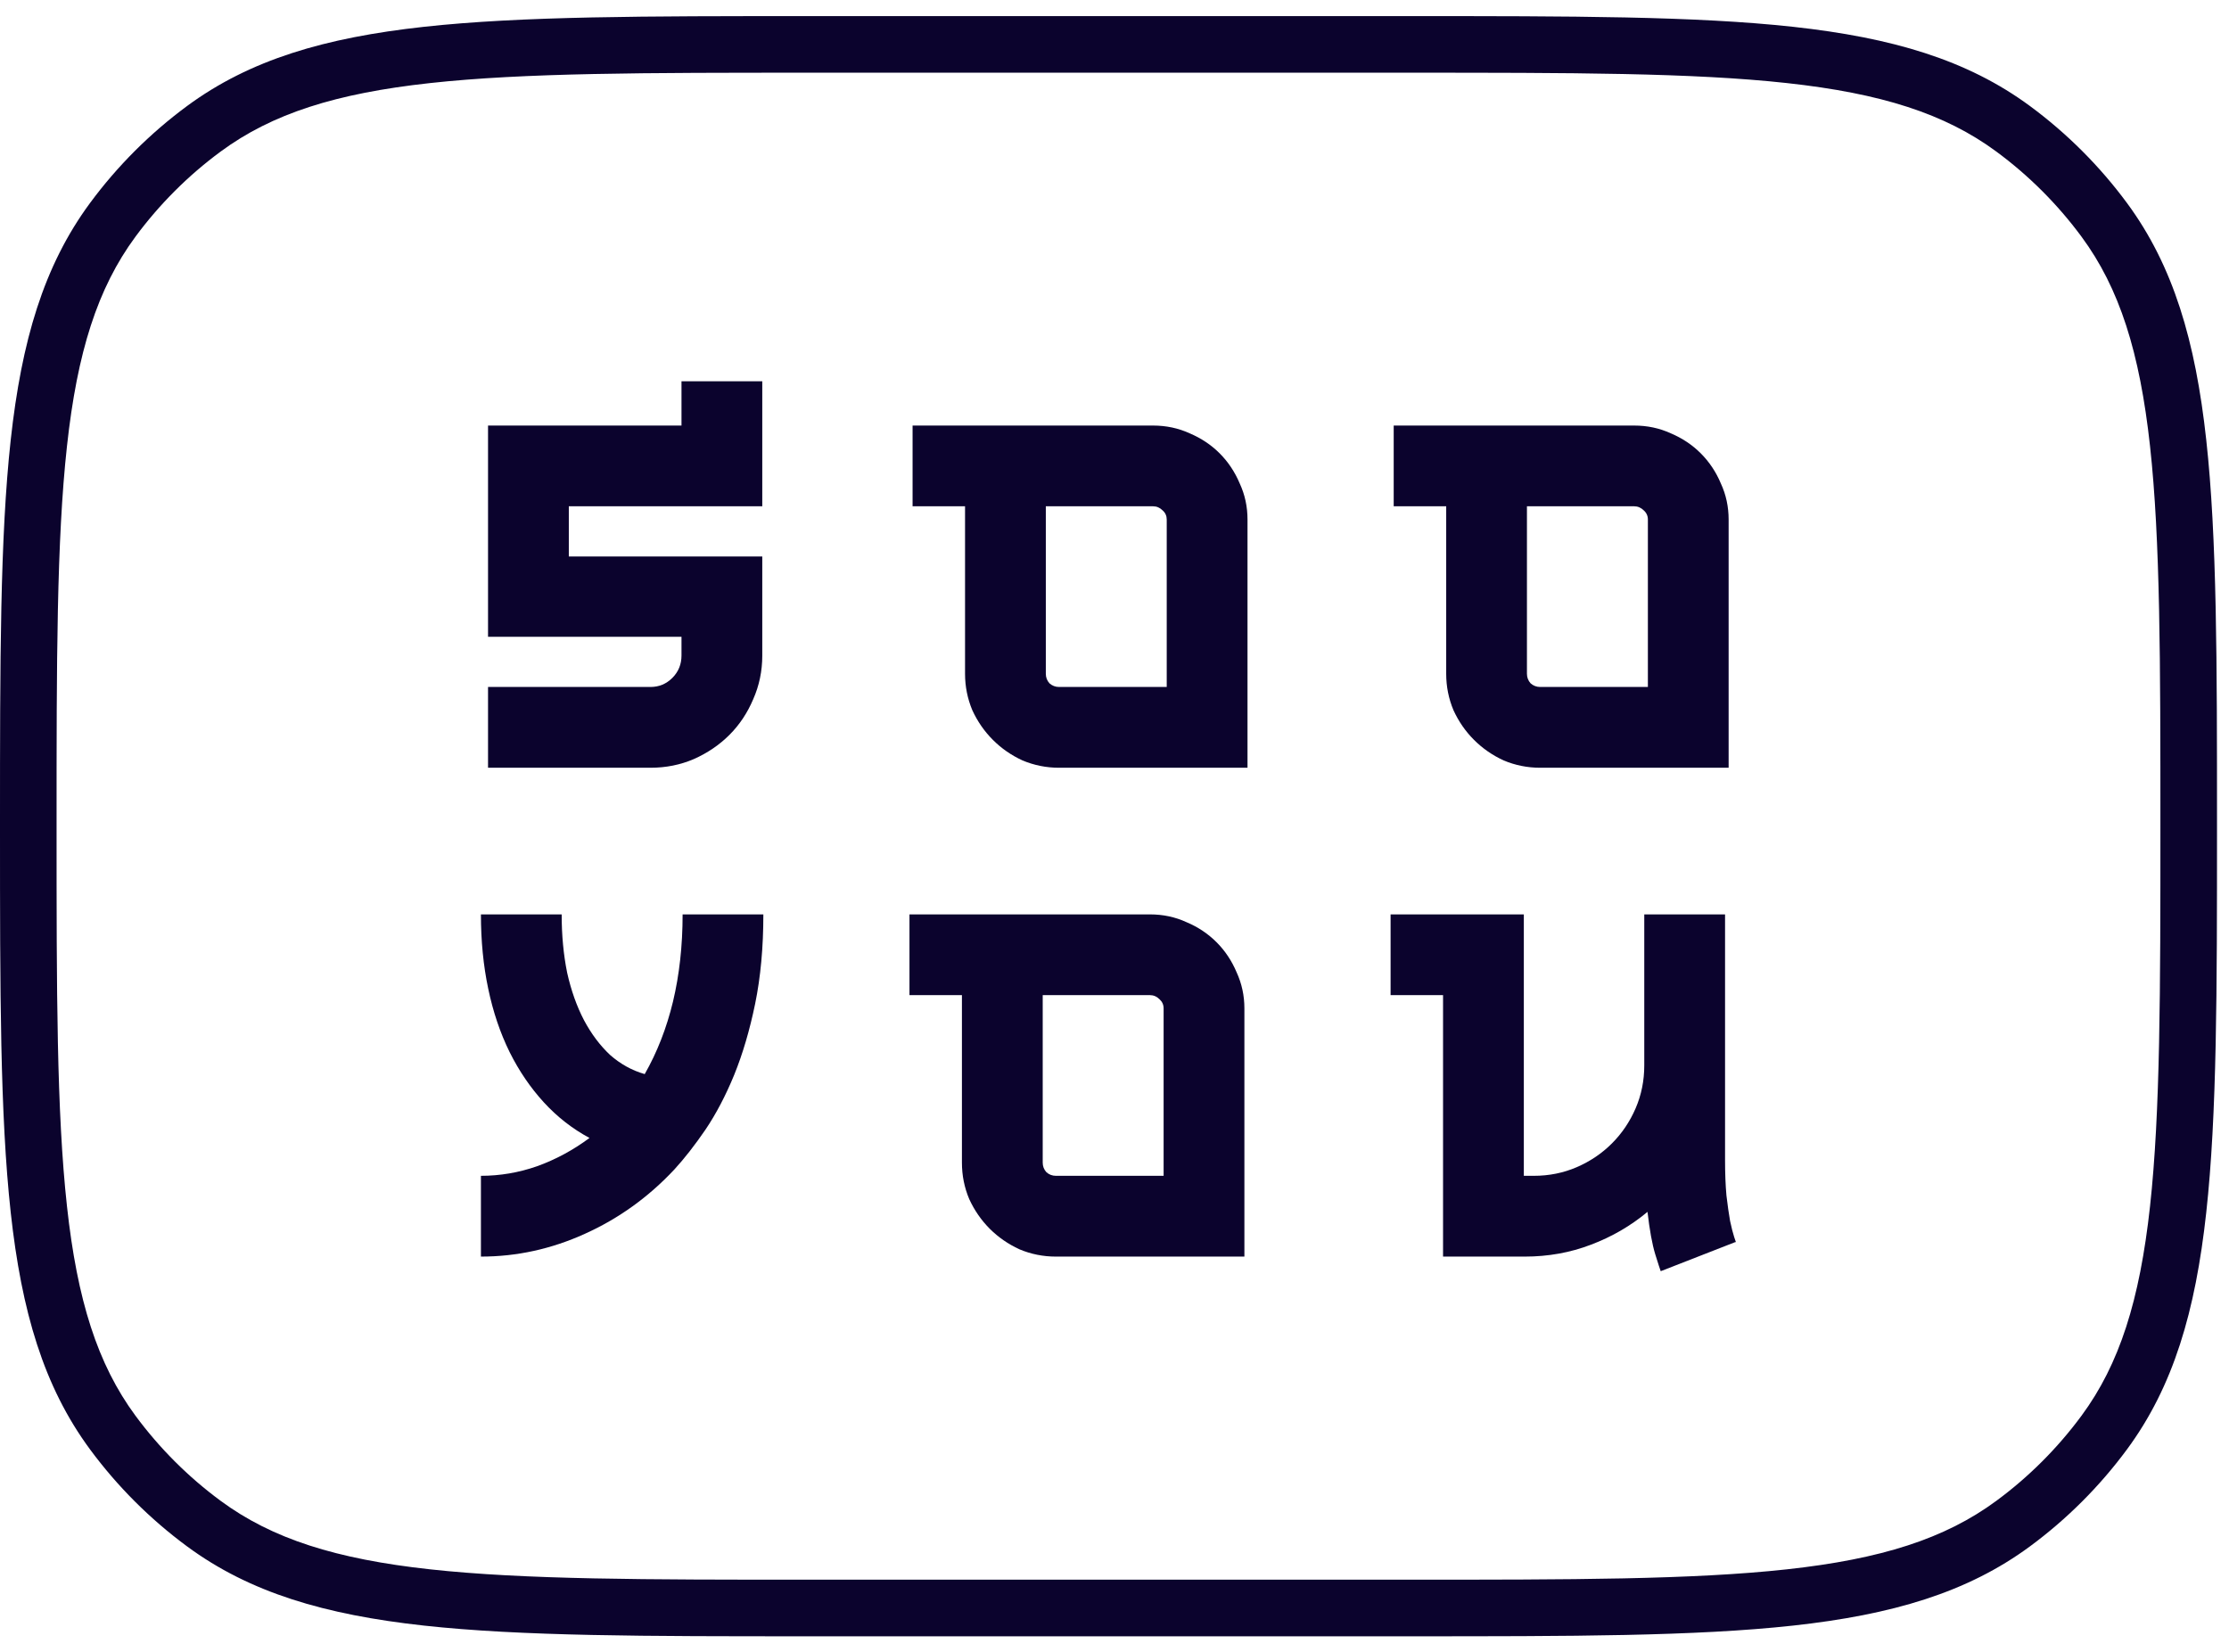 <?xml version="1.0" encoding="UTF-8"?> <svg xmlns="http://www.w3.org/2000/svg" width="58" height="43" viewBox="0 0 58 43" fill="none"><g id="Group 77"><g id="SOOâ¨YOU"><path d="M17.733 9.922H19.835V13.175H14.801V14.481H19.835V17.058C19.835 17.462 19.756 17.841 19.598 18.198C19.447 18.554 19.241 18.863 18.98 19.124C18.719 19.385 18.41 19.595 18.054 19.753C17.706 19.903 17.33 19.979 16.926 19.979H12.699V17.877H16.926C17.148 17.877 17.338 17.798 17.496 17.64C17.654 17.481 17.733 17.287 17.733 17.058V16.571H12.699V11.074H17.733V9.922Z" fill="#0B032D"></path><path d="M30.003 11.074C30.343 11.074 30.66 11.141 30.953 11.275C31.254 11.402 31.515 11.576 31.737 11.798C31.958 12.02 32.132 12.281 32.259 12.582C32.394 12.874 32.461 13.187 32.461 13.52V19.979H27.557C27.225 19.979 26.908 19.915 26.607 19.789C26.314 19.654 26.057 19.476 25.836 19.254C25.614 19.033 25.436 18.775 25.301 18.483C25.175 18.182 25.111 17.865 25.111 17.533V13.175H23.746V11.074H30.003ZM30.359 13.52C30.359 13.425 30.324 13.345 30.252 13.282C30.181 13.211 30.098 13.175 30.003 13.175H27.213V17.533C27.213 17.628 27.244 17.711 27.308 17.782C27.379 17.845 27.462 17.877 27.557 17.877H30.359V13.52Z" fill="#0B032D"></path><path d="M42.522 11.074C42.863 11.074 43.179 11.141 43.472 11.275C43.773 11.402 44.034 11.576 44.256 11.798C44.477 12.02 44.652 12.281 44.778 12.582C44.913 12.874 44.98 13.187 44.98 13.52V19.979H40.077C39.744 19.979 39.427 19.915 39.127 19.789C38.834 19.654 38.577 19.476 38.355 19.254C38.133 19.033 37.955 18.775 37.821 18.483C37.694 18.182 37.631 17.865 37.631 17.533V13.175H36.265V11.074H42.522ZM42.879 13.52C42.879 13.425 42.843 13.345 42.772 13.282C42.7 13.211 42.617 13.175 42.522 13.175H39.732V17.533C39.732 17.628 39.764 17.711 39.827 17.782C39.898 17.845 39.981 17.877 40.077 17.877H42.879V13.52Z" fill="#0B032D"></path><path d="M16.776 27.951C17.101 27.381 17.346 26.751 17.512 26.063C17.678 25.366 17.762 24.61 17.762 23.795H19.863C19.863 24.65 19.792 25.426 19.649 26.122C19.507 26.811 19.325 27.428 19.103 27.974C18.882 28.513 18.632 28.988 18.355 29.399C18.078 29.803 17.809 30.147 17.548 30.432C16.875 31.152 16.099 31.71 15.221 32.106C14.35 32.502 13.448 32.7 12.514 32.7V30.598C13.012 30.598 13.499 30.515 13.974 30.349C14.457 30.175 14.912 29.93 15.339 29.613C14.896 29.375 14.501 29.067 14.152 28.687C13.804 28.307 13.507 27.872 13.262 27.381C13.016 26.882 12.83 26.332 12.704 25.73C12.577 25.129 12.514 24.484 12.514 23.795H14.615C14.615 24.341 14.663 24.848 14.758 25.315C14.861 25.774 15.007 26.186 15.197 26.55C15.387 26.906 15.613 27.207 15.874 27.452C16.143 27.689 16.444 27.856 16.776 27.951Z" fill="#0B032D"></path><path d="M29.922 23.795C30.262 23.795 30.579 23.862 30.872 23.997C31.173 24.123 31.434 24.298 31.655 24.519C31.877 24.741 32.051 25.002 32.178 25.303C32.312 25.596 32.38 25.908 32.38 26.241V32.7H27.476C27.144 32.7 26.827 32.637 26.526 32.51C26.233 32.375 25.976 32.197 25.754 31.976C25.533 31.754 25.355 31.497 25.22 31.204C25.093 30.903 25.03 30.587 25.03 30.254V25.896H23.665V23.795H29.922ZM30.278 26.241C30.278 26.146 30.242 26.067 30.171 26.003C30.1 25.932 30.017 25.896 29.922 25.896H27.132V30.254C27.132 30.349 27.163 30.432 27.227 30.503C27.298 30.567 27.381 30.598 27.476 30.598H30.278V26.241Z" fill="#0B032D"></path><path d="M44.887 30.195C44.887 30.535 44.899 30.84 44.923 31.109C44.954 31.37 44.986 31.592 45.018 31.774C45.057 31.956 45.093 32.094 45.124 32.189C45.156 32.284 45.172 32.332 45.172 32.332L45.16 32.32L43.213 33.08C43.197 33.04 43.15 32.894 43.071 32.641C42.991 32.379 42.924 32.011 42.869 31.536C42.433 31.9 41.943 32.185 41.396 32.391C40.858 32.597 40.284 32.7 39.675 32.7H37.549V25.896H36.184V23.795H39.651V30.598H39.912C40.308 30.598 40.68 30.523 41.028 30.373C41.377 30.222 41.681 30.017 41.943 29.755C42.204 29.494 42.41 29.189 42.56 28.841C42.71 28.493 42.785 28.121 42.785 27.725V23.795H44.887V30.195Z" fill="#0B032D"></path></g><path id="Rectangle 75 (Stroke)" fill-rule="evenodd" clip-rule="evenodd" d="M21.034 0.419H36.654C40.881 0.419 44.114 0.419 46.66 0.698C49.229 0.98 51.186 1.553 52.822 2.76C53.785 3.471 54.636 4.322 55.347 5.285C56.554 6.921 57.127 8.878 57.408 11.447C57.688 13.992 57.688 17.226 57.688 21.453V21.547C57.688 25.774 57.688 29.008 57.408 31.553C57.127 34.122 56.554 36.079 55.347 37.715C54.636 38.678 53.785 39.529 52.822 40.24C51.186 41.447 49.229 42.02 46.66 42.302C44.114 42.581 40.881 42.581 36.654 42.581H21.034C16.806 42.581 13.573 42.581 11.028 42.302C8.458 42.02 6.501 41.447 4.866 40.24C3.903 39.529 3.052 38.678 2.341 37.715C1.134 36.079 0.561 34.122 0.279 31.553C-6.66946e-06 29.008 -3.7379e-06 25.774 2.76335e-08 21.547V21.453C-3.7379e-06 17.226 -6.66946e-06 13.992 0.279 11.447C0.561 8.878 1.134 6.921 2.341 5.285C3.052 4.322 3.903 3.471 4.866 2.76C6.501 1.553 8.458 0.98 11.028 0.698C13.573 0.419 16.806 0.419 21.034 0.419ZM11.188 2.162C8.746 2.429 7.081 2.955 5.74 3.945C4.895 4.568 4.149 5.315 3.525 6.159C2.536 7.5 2.01 9.165 1.743 11.607C1.473 14.063 1.472 17.216 1.472 21.5C1.472 25.784 1.473 28.937 1.743 31.393C2.01 33.835 2.536 35.5 3.525 36.841C4.149 37.685 4.895 38.432 5.74 39.055C7.081 40.045 8.746 40.571 11.188 40.838C13.644 41.107 16.797 41.108 21.081 41.108H36.607C40.89 41.108 44.043 41.107 46.499 40.838C48.942 40.571 50.606 40.045 51.947 39.055C52.792 38.432 53.539 37.685 54.162 36.841C55.152 35.5 55.677 33.835 55.945 31.393C56.214 28.937 56.215 25.784 56.215 21.5C56.215 17.216 56.214 14.063 55.945 11.607C55.677 9.165 55.152 7.5 54.162 6.159C53.539 5.315 52.792 4.568 51.947 3.945C50.606 2.955 48.942 2.429 46.499 2.162C44.043 1.893 40.89 1.892 36.607 1.892H21.081C16.797 1.892 13.644 1.893 11.188 2.162Z" fill="#0B032D"></path></g></svg> 
